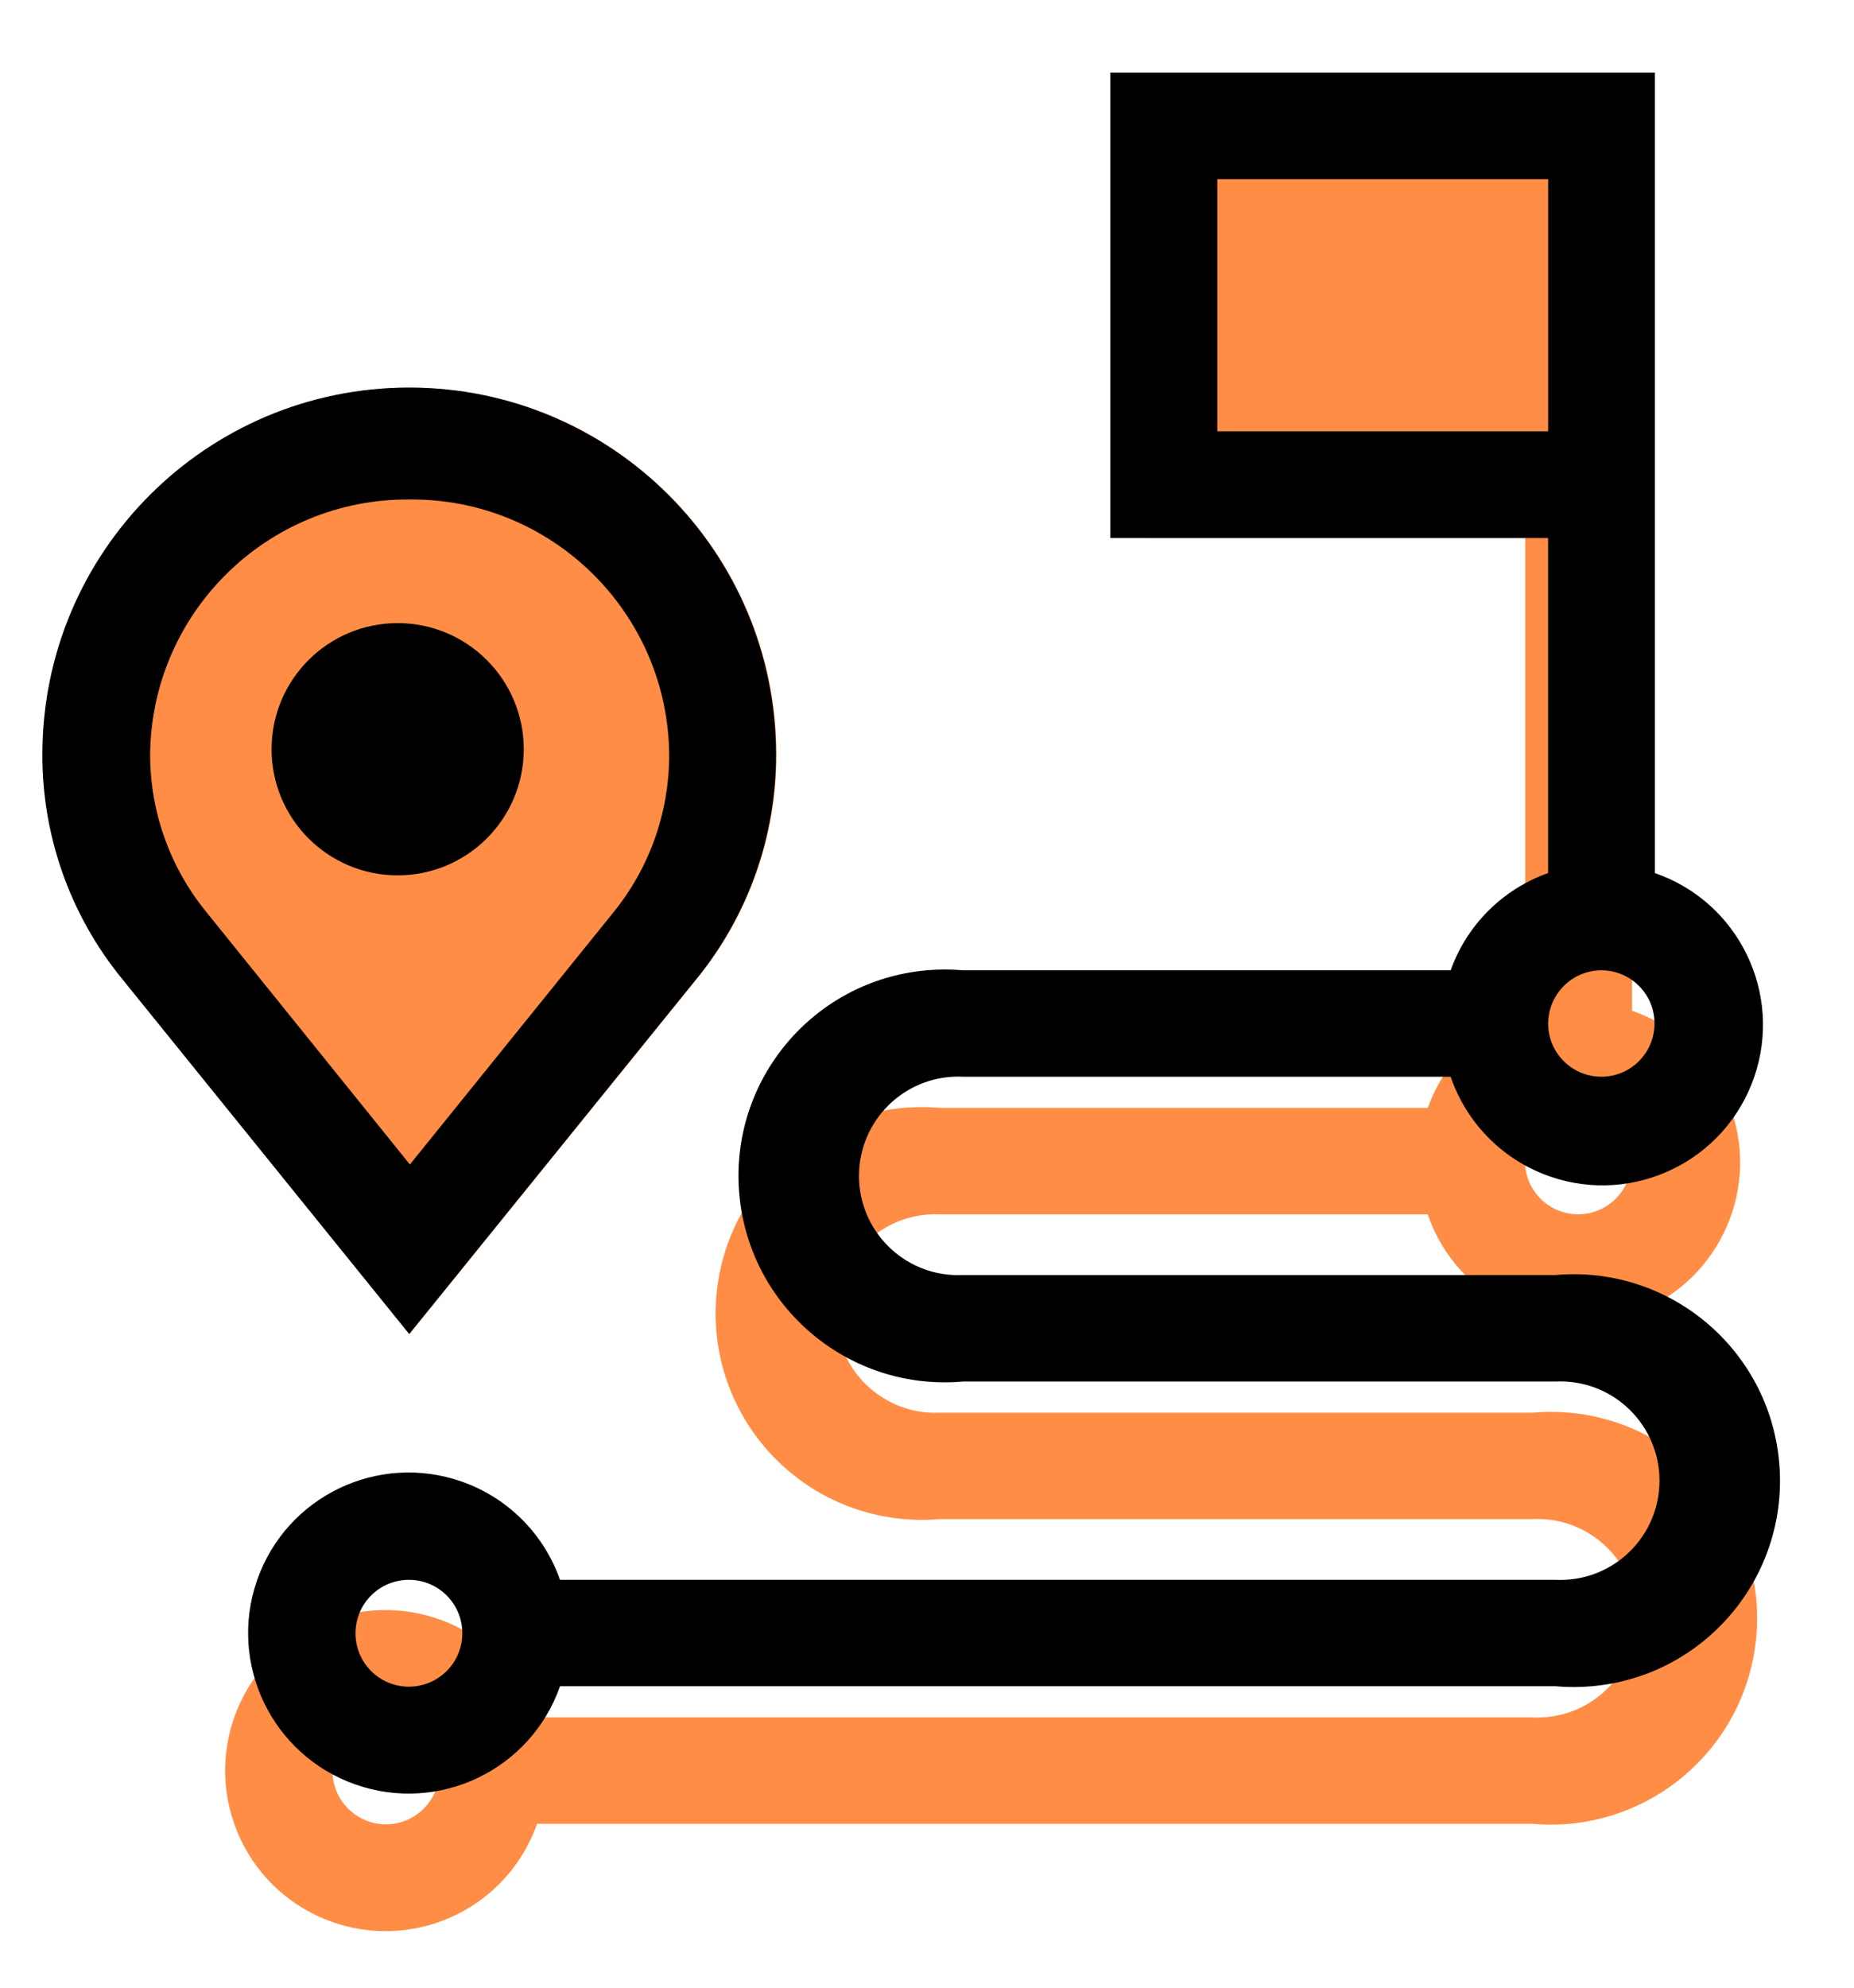 <?xml version="1.0" encoding="UTF-8"?>
<svg id="Layer_1" data-name="Layer 1" xmlns="http://www.w3.org/2000/svg" viewBox="0 0 260.71 279.48">
  <defs>
    <style>
      .cls-1, .cls-2 {
        fill: #ff8d45;
      }

      .cls-3 {
        fill: #94aaff;
      }

      .cls-2, .cls-4 {
        fill-rule: evenodd;
      }
    </style>
  </defs>
  <path class="cls-2" d="M220.62,198.6c-1.7-.15-3.41-.15-5.11,0h-83.31c-7.7,.37-14.24-5.57-14.61-13.27-.37-7.7,5.57-14.24,13.27-14.61,.45-.02,.89-.02,1.34,0h68.57c4.03,11.79,16.86,18.09,28.65,14.06,11.79-4.03,18.09-16.86,14.06-28.65-2.25-6.58-7.41-11.76-13.98-14.03V10.22h-68.15V75.63h53.13v66.45c-6.39,2.27-11.42,7.29-13.7,13.67h-68.57c-15.96-1.41-30.05,10.38-31.46,26.35-1.41,15.96,10.38,30.05,26.35,31.46,1.7,.15,3.41,.15,5.11,0h83.31c7.7-.37,14.24,5.57,14.61,13.27s-5.57,14.24-13.27,14.61c-.45,.02-.89,.02-1.34,0H75.52c-4.13-11.76-17.01-17.94-28.77-13.81-11.76,4.13-17.94,17.01-13.81,28.77,4.13,11.76,17.01,17.94,28.77,13.81,6.46-2.27,11.54-7.35,13.81-13.81H215.51c15.96,1.41,30.05-10.38,31.46-26.35,1.41-15.96-10.38-30.05-26.35-31.46Zm1.35-42.85s0,0-.01,0h.03s-.01,0-.02,0c4.12,.03,7.45,3.39,7.43,7.51-.02,4.13-3.38,7.47-7.51,7.45-4.12-.02-7.45-3.36-7.45-7.48,.02-4.14,3.39-7.49,7.53-7.48ZM54.24,256.47c-4.15-.02-7.5-3.4-7.48-7.54,.02-4.14,3.38-7.48,7.51-7.48h.03c4.15,.02,7.5,3.4,7.48,7.54-.02,4.15-3.4,7.5-7.54,7.48Z"/>
  <path class="cls-3" d="M70.43,124.67c0-9.79-7.94-17.73-17.73-17.73s-17.73,7.94-17.73,17.73,7.94,17.73,17.73,17.73,17.73-7.94,17.73-17.73Z"/>
  <path class="cls-1" d="M98.09,137.5c7.2-8.89,11.11-19.99,11.09-31.43,0-28.49-23.09-51.58-51.58-51.58S6.01,77.58,6.01,106.07c-.03,11.45,3.9,22.55,11.12,31.43l40.46,50.04,40.49-50.04Z"/>
  <path class="cls-4" d="M135.42,179.25h83.31c15.96-1.41,30.05,10.38,31.46,26.35s-10.38,30.05-26.35,31.46c-1.7,.15-3.41,.15-5.11,0H78.75c-4.13,11.76-17.01,17.94-28.77,13.81-11.76-4.13-17.94-17.01-13.81-28.77,4.13-11.76,17.01-17.94,28.77-13.81,6.46,2.27,11.54,7.35,13.81,13.81H218.73c7.7,.37,14.24-5.57,14.61-13.27,.37-7.7-5.57-14.24-13.27-14.61-.45-.02-.89-.02-1.34,0h-83.31c-15.96,1.41-30.05-10.38-31.46-26.35-1.41-15.96,10.38-30.05,26.35-31.46,1.7-.15,3.41-.15,5.11,0h68.57c2.28-6.38,7.31-11.4,13.7-13.67v-47.1h-61.55V10.22h76.57V122.74c11.78,4.07,18.03,16.92,13.96,28.7-4.07,11.78-16.92,18.03-28.7,13.96-6.57-2.27-11.73-7.45-13.98-14.03h-68.57c-7.7-.37-14.24,5.57-14.61,13.27-.37,7.7,5.57,14.24,13.27,14.61,.45,.02,.89,.02,1.34,0ZM171.18,25.18V60.64h46.52V25.18h-46.52Zm54.03,111.23c4.13,.02,7.47,3.38,7.45,7.51s-3.38,7.47-7.51,7.45c-4.12-.02-7.45-3.36-7.45-7.48,.02-4.14,3.38-7.48,7.51-7.48ZM49.99,229.58c-.02,4.15,3.33,7.53,7.48,7.54s7.53-3.33,7.54-7.48c.02-4.15-3.33-7.53-7.48-7.54-.01,0-.02,0-.03,0-4.14,0-7.49,3.34-7.51,7.48Z"/>
  <path d="M73.65,105.33c0-9.79-7.94-17.73-17.73-17.73s-17.73,7.94-17.73,17.73,7.94,17.73,17.73,17.73,17.73-7.94,17.73-17.73Z"/>
  <path class="cls-4" d="M109.12,106.07c.02,11.44-3.89,22.54-11.09,31.43l-40.49,50.04-40.46-50.04c-7.22-8.88-11.15-19.99-11.12-31.43,0-28.49,23.09-51.58,51.58-51.58s51.58,23.09,51.58,51.58Zm-51.58-35.85c-19.95-.13-36.24,15.91-36.43,35.85,0,8.09,2.81,15.92,7.93,22.18l28.6,35.46,28.63-35.46c5.09-6.27,7.85-14.11,7.83-22.18-.19-19.99-16.56-36.05-36.56-35.85,0,0,0,0,0,0Z"/>
</svg>